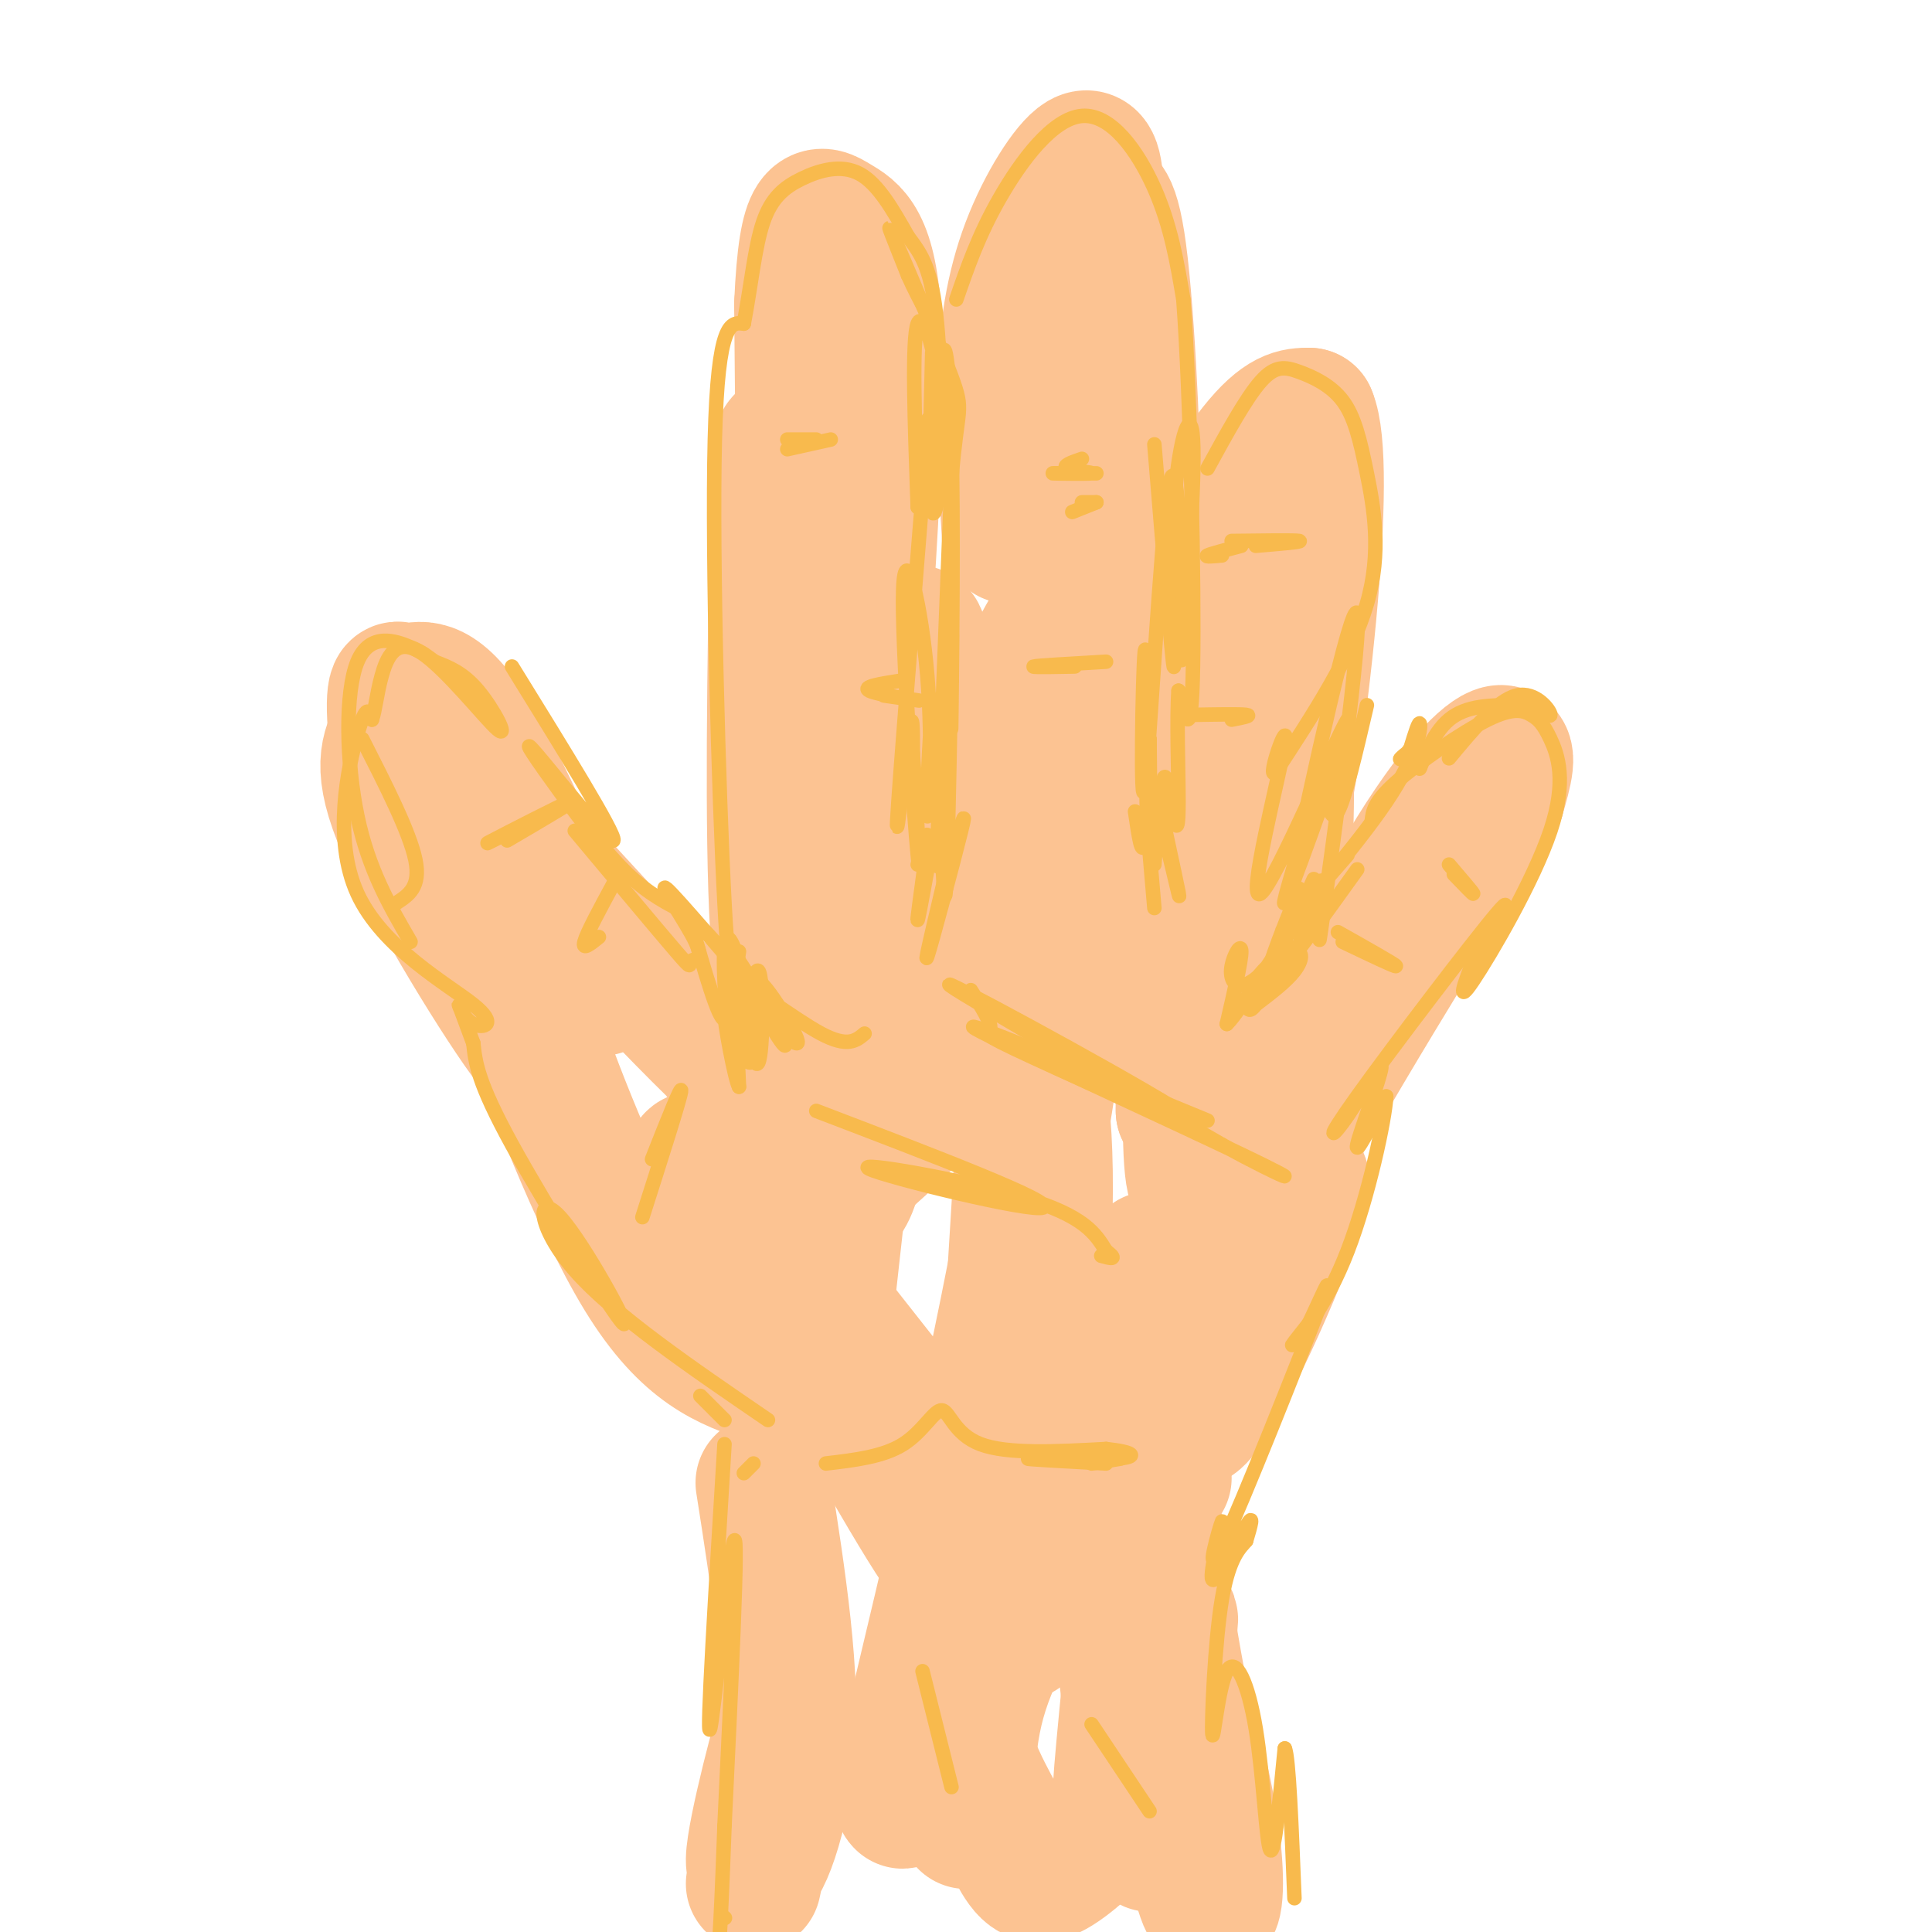 <svg viewBox='0 0 400 400' version='1.1' xmlns='http://www.w3.org/2000/svg' xmlns:xlink='http://www.w3.org/1999/xlink'><g fill='none' stroke='rgb(252,195,146)' stroke-width='28' stroke-linecap='round' stroke-linejoin='round'><path d='M158,307c3.155,20.077 6.310,40.155 5,56c-1.310,15.845 -7.083,27.458 -7,22c0.083,-5.458 6.024,-27.988 7,-30c0.976,-2.012 -3.012,16.494 -7,35'/><path d='M238,309c-2.833,27.250 -5.667,54.500 -6,61c-0.333,6.500 1.833,-7.750 4,-22'/><path d='M232,336c1.935,16.864 3.869,33.729 5,41c1.131,7.271 1.457,4.949 2,2c0.543,-2.949 1.303,-6.525 2,-9c0.697,-2.475 1.331,-3.849 3,2c1.669,5.849 4.372,18.921 6,22c1.628,3.079 2.179,-3.835 1,-13c-1.179,-9.165 -4.090,-20.583 -7,-32'/><path d='M244,349c-2.289,-12.133 -4.511,-26.467 -5,-34c-0.489,-7.533 0.756,-8.267 2,-9'/><path d='M159,285c-8.295,-2.815 -16.590,-5.630 -26,-21c-9.410,-15.370 -19.935,-43.295 -22,-50c-2.065,-6.705 4.329,7.810 0,3c-4.329,-4.810 -19.380,-28.946 -26,-43c-6.620,-14.054 -4.810,-18.027 -3,-22'/><path d='M82,152c-0.530,-5.484 -0.354,-8.194 0,-9c0.354,-0.806 0.885,0.292 3,0c2.115,-0.292 5.814,-1.975 13,10c7.186,11.975 17.858,37.609 23,47c5.142,9.391 4.755,2.540 2,-4c-2.755,-6.540 -7.877,-12.770 -13,-19'/><path d='M110,177c-6.470,-7.919 -16.147,-18.215 -8,-9c8.147,9.215 34.116,37.943 49,52c14.884,14.057 18.681,13.445 21,13c2.319,-0.445 3.159,-0.722 4,-1'/><path d='M176,232c-2.333,-2.000 -10.167,-6.500 -18,-11'/><path d='M148,216c12.489,22.756 24.978,45.511 29,26c4.022,-19.511 -0.422,-81.289 -2,-105c-1.578,-23.711 -0.289,-9.356 1,5'/><path d='M176,142c0.000,1.833 -0.500,3.917 -1,6'/><path d='M168,224c-2.917,-6.083 -5.833,-12.167 -7,-32c-1.167,-19.833 -0.583,-53.417 0,-87'/><path d='M161,105c0.333,-16.500 1.167,-14.250 2,-12'/><path d='M167,173c0.000,0.000 -1.000,-110.000 -1,-110'/><path d='M166,63c0.914,-21.136 3.699,-18.974 7,-17c3.301,1.974 7.120,3.762 8,21c0.880,17.238 -1.177,49.925 -2,60c-0.823,10.075 -0.411,-2.463 0,-15'/><path d='M179,112c0.000,1.000 0.000,11.000 0,21'/><path d='M209,111c-0.679,-10.940 -1.357,-21.881 -1,-32c0.357,-10.119 1.750,-19.417 5,-28c3.250,-8.583 8.357,-16.452 11,-18c2.643,-1.548 2.821,3.226 3,8'/><path d='M227,41c1.380,0.915 3.329,-0.796 5,14c1.671,14.796 3.065,46.099 2,44c-1.065,-2.099 -4.590,-37.600 -6,-51c-1.410,-13.400 -0.705,-4.700 0,4'/><path d='M228,52c-0.667,15.833 -2.333,53.417 -4,91'/><path d='M245,152c-2.489,-8.000 -4.978,-16.000 -2,-27c2.978,-11.000 11.422,-25.000 17,-32c5.578,-7.000 8.289,-7.000 11,-7'/><path d='M271,86c2.120,4.844 1.919,20.453 0,41c-1.919,20.547 -5.555,46.032 -7,41c-1.445,-5.032 -0.699,-40.581 0,-52c0.699,-11.419 1.349,1.290 2,14'/><path d='M266,130c0.450,12.161 0.576,35.565 0,48c-0.576,12.435 -1.853,13.901 -6,30c-4.147,16.099 -11.163,46.831 -13,35c-1.837,-11.831 1.505,-66.224 3,-78c1.495,-11.776 1.141,19.064 0,37c-1.141,17.936 -3.071,22.968 -5,28'/><path d='M245,230c-0.461,-19.178 0.886,-81.124 1,-100c0.114,-18.876 -1.006,5.319 -2,17c-0.994,11.681 -1.863,10.849 -10,27c-8.137,16.151 -23.542,49.286 -27,56c-3.458,6.714 5.032,-12.994 12,-44c6.968,-31.006 12.414,-73.309 2,-61c-10.414,12.309 -36.690,79.231 -46,103c-9.310,23.769 -1.655,4.384 6,-15'/><path d='M181,213c2.548,-4.598 5.919,-8.593 8,-24c2.081,-15.407 2.871,-42.225 2,-53c-0.871,-10.775 -3.403,-5.505 -8,30c-4.597,35.505 -11.259,101.246 -14,122c-2.741,20.754 -1.559,-3.478 -6,-19c-4.441,-15.522 -14.503,-22.333 -18,-26c-3.497,-3.667 -0.428,-4.191 3,-1c3.428,3.191 7.214,10.095 11,17'/><path d='M159,259c9.092,15.869 26.324,47.042 34,59c7.676,11.958 5.798,4.702 7,-1c1.202,-5.702 5.484,-9.848 8,-29c2.516,-19.152 3.266,-53.308 5,-62c1.734,-8.692 4.450,8.081 3,34c-1.450,25.919 -7.068,60.986 -7,73c0.068,12.014 5.822,0.976 12,-9c6.178,-9.976 12.780,-18.891 16,-33c3.220,-14.109 3.059,-33.414 1,-30c-2.059,3.414 -6.017,29.547 -10,44c-3.983,14.453 -7.992,17.227 -12,20'/><path d='M216,325c-4.947,7.898 -11.316,17.643 -14,29c-2.684,11.357 -1.684,24.327 -2,23c-0.316,-1.327 -1.947,-16.951 0,-28c1.947,-11.049 7.474,-17.525 13,-24'/><path d='M251,260c13.711,-29.311 27.422,-58.622 38,-77c10.578,-18.378 18.022,-25.822 21,-27c2.978,-1.178 1.489,3.911 0,9'/><path d='M310,165c-8.012,14.214 -28.042,45.250 -44,74c-15.958,28.750 -27.845,55.214 -27,56c0.845,0.786 14.423,-24.107 28,-49'/><path d='M267,246c4.702,-6.222 2.457,2.723 -3,16c-5.457,13.277 -14.126,30.886 -17,32c-2.874,1.114 0.047,-14.269 3,-26c2.953,-11.731 5.938,-19.812 8,-24c2.062,-4.188 3.202,-4.483 5,-5c1.798,-0.517 4.253,-1.254 -1,11c-5.253,12.254 -18.215,37.501 -23,55c-4.785,17.499 -1.392,27.249 2,37'/><path d='M241,342c0.153,7.680 -0.464,8.379 0,4c0.464,-4.379 2.011,-13.838 1,-10c-1.011,3.838 -4.579,20.973 -7,30c-2.421,9.027 -3.694,9.946 -7,13c-3.306,3.054 -8.646,8.243 -12,9c-3.354,0.757 -4.722,-2.919 -8,-9c-3.278,-6.081 -8.466,-14.568 -10,-25c-1.534,-10.432 0.587,-22.809 -1,-18c-1.587,4.809 -6.882,26.802 -9,34c-2.118,7.198 -1.059,-0.401 0,-8'/><path d='M188,362c4.084,-17.866 14.295,-58.531 22,-98c7.705,-39.469 12.905,-77.743 12,-85c-0.905,-7.257 -7.914,16.502 -20,35c-12.086,18.498 -29.250,31.736 -35,35c-5.750,3.264 -0.088,-3.445 2,-2c2.088,1.445 0.601,11.043 0,16c-0.601,4.957 -0.314,5.273 5,12c5.314,6.727 15.657,19.863 26,33'/></g>
<g fill='none' stroke='rgb(248,186,77)' stroke-width='3' stroke-linecap='round' stroke-linejoin='round'><path d='M150,299c-1.867,30.556 -3.733,61.111 -3,59c0.733,-2.111 4.067,-36.889 5,-39c0.933,-2.111 -0.533,28.444 -2,59'/><path d='M150,378c-0.500,13.667 -0.750,18.333 -1,23'/><path d='M150,397c0.000,0.000 0.100,0.100 0.1,0.1'/><path d='M159,294c-16.002,-10.928 -32.003,-21.856 -40,-31c-7.997,-9.144 -7.989,-16.502 -3,-11c4.989,5.502 14.959,23.866 13,22c-1.959,-1.866 -15.845,-23.962 -23,-37c-7.155,-13.038 -7.577,-17.019 -8,-21'/><path d='M98,216c-1.995,-5.306 -2.984,-8.069 -3,-8c-0.016,0.069 0.940,2.972 3,4c2.060,1.028 5.222,0.183 0,-4c-5.222,-4.183 -18.829,-11.703 -24,-23c-5.171,-11.297 -1.906,-26.371 0,-33c1.906,-6.629 2.453,-4.815 3,-3'/><path d='M77,149c0.701,-1.910 0.953,-5.186 2,-9c1.047,-3.814 2.889,-8.167 8,-5c5.111,3.167 13.491,13.853 16,16c2.509,2.147 -0.855,-4.244 -4,-8c-3.145,-3.756 -6.073,-4.878 -9,-6'/><path d='M90,137c-1.893,-1.362 -2.126,-1.767 -5,-3c-2.874,-1.233 -8.389,-3.293 -11,3c-2.611,6.293 -2.317,20.941 0,32c2.317,11.059 6.659,18.530 11,26'/><path d='M106,138c10.746,17.373 21.493,34.746 21,36c-0.493,1.254 -12.225,-13.612 -16,-18c-3.775,-4.388 0.407,1.703 5,8c4.593,6.297 9.598,12.799 14,17c4.402,4.201 8.201,6.100 12,8'/><path d='M142,189c4.167,3.667 8.583,8.833 13,14'/><path d='M153,197c-0.911,5.911 -1.822,11.822 -3,-10c-1.178,-21.822 -2.622,-71.378 -2,-96c0.622,-24.622 3.311,-24.311 6,-24'/><path d='M154,67c1.509,-7.981 2.281,-15.933 4,-21c1.719,-5.067 4.386,-7.249 8,-9c3.614,-1.751 8.175,-3.072 12,-1c3.825,2.072 6.912,7.536 10,13'/><path d='M188,49c2.837,3.750 4.928,6.626 6,18c1.072,11.374 1.124,31.247 1,32c-0.124,0.753 -0.425,-17.613 0,-24c0.425,-6.387 1.576,-0.797 2,16c0.424,16.797 0.121,44.799 0,55c-0.121,10.201 -0.061,2.600 0,-5'/><path d='M197,141c0.048,-4.940 0.167,-14.792 0,-6c-0.167,8.792 -0.619,36.226 -1,46c-0.381,9.774 -0.690,1.887 -1,-6'/><path d='M198,62c2.292,-6.643 4.583,-13.286 9,-21c4.417,-7.714 10.958,-16.500 17,-17c6.042,-0.500 11.583,7.286 15,15c3.417,7.714 4.708,15.357 6,23'/><path d='M245,62c1.511,20.244 2.289,59.356 2,76c-0.289,16.644 -1.644,10.822 -3,5'/><path d='M244,143c-0.429,5.616 -0.002,17.155 0,23c0.002,5.845 -0.423,5.997 -1,3c-0.577,-2.997 -1.308,-9.142 -2,-8c-0.692,1.142 -1.346,9.571 -2,18'/><path d='M250,97c3.984,-7.278 7.968,-14.556 11,-18c3.032,-3.444 5.114,-3.053 8,-2c2.886,1.053 6.578,2.767 9,6c2.422,3.233 3.575,7.986 5,15c1.425,7.014 3.121,16.290 0,27c-3.121,10.710 -11.061,22.855 -19,35'/><path d='M264,160c-1.844,1.446 3.047,-12.438 2,-6c-1.047,6.438 -8.033,33.200 -5,31c3.033,-2.200 16.086,-33.362 18,-36c1.914,-2.638 -7.310,23.246 -11,33c-3.690,9.754 -1.845,3.377 0,-3'/><path d='M268,179c3.388,-16.145 11.856,-55.008 13,-52c1.144,3.008 -5.038,47.887 -7,62c-1.962,14.113 0.297,-2.539 0,-6c-0.297,-3.461 -3.148,6.270 -6,16'/><path d='M268,199c-1.333,2.667 -1.667,1.333 -2,0'/><path d='M284,170c0.211,-1.957 0.423,-3.914 5,-8c4.577,-4.086 13.521,-10.302 19,-13c5.479,-2.698 7.493,-1.878 9,-1c1.507,0.878 2.507,1.813 4,5c1.493,3.187 3.479,8.627 0,19c-3.479,10.373 -12.423,25.678 -16,31c-3.577,5.322 -1.789,0.661 0,-4'/><path d='M305,199c2.822,-5.061 9.878,-15.713 5,-10c-4.878,5.713 -21.691,27.790 -29,38c-7.309,10.210 -5.114,8.551 -2,4c3.114,-4.551 7.146,-11.995 7,-10c-0.146,1.995 -4.470,13.427 -5,16c-0.530,2.573 2.735,-3.714 6,-10'/><path d='M287,227c-0.190,4.512 -3.667,20.792 -8,32c-4.333,11.208 -9.524,17.345 -11,19c-1.476,1.655 0.762,-1.173 3,-4'/><path d='M271,274c2.148,-4.419 6.017,-13.466 2,-3c-4.017,10.466 -15.919,40.445 -20,49c-4.081,8.555 -0.341,-4.315 0,-5c0.341,-0.685 -2.716,10.816 -2,12c0.716,1.184 5.205,-7.947 7,-11c1.795,-3.053 0.898,-0.026 0,3'/><path d='M258,319c-0.986,1.253 -3.450,2.884 -5,12c-1.550,9.116 -2.186,25.716 -2,28c0.186,2.284 1.194,-9.749 3,-13c1.806,-3.251 4.409,2.278 6,12c1.591,9.722 2.169,23.635 3,25c0.831,1.365 1.916,-9.817 3,-21'/><path d='M266,362c0.833,1.667 1.417,16.333 2,31'/><path d='M201,205c2.159,3.372 4.319,6.743 4,8c-0.319,1.257 -3.116,0.399 9,6c12.116,5.601 39.147,17.662 33,13c-6.147,-4.662 -45.470,-26.046 -50,-28c-4.530,-1.954 25.735,15.523 56,33'/><path d='M253,237c13.417,7.333 18.958,9.167 4,2c-14.958,-7.167 -50.417,-23.333 -55,-26c-4.583,-2.667 21.708,8.167 48,19'/><path d='M169,230c24.786,9.470 49.571,18.940 47,20c-2.571,1.060 -32.500,-6.292 -36,-8c-3.500,-1.708 19.429,2.226 32,6c12.571,3.774 14.786,7.387 17,11'/><path d='M229,259c2.667,2.000 0.833,1.500 -1,1'/><path d='M143,191c2.911,10.178 5.822,20.356 7,20c1.178,-0.356 0.622,-11.244 1,-13c0.378,-1.756 1.689,5.622 3,13'/><path d='M108,171c-4.600,2.333 -9.200,4.667 -6,3c3.200,-1.667 14.200,-7.333 16,-8c1.800,-0.667 -5.600,3.667 -13,8'/><path d='M127,183c-2.750,5.083 -5.500,10.167 -6,12c-0.500,1.833 1.250,0.417 3,-1'/><path d='M277,193c5.917,3.333 11.833,6.667 12,7c0.167,0.333 -5.417,-2.333 -11,-5'/><path d='M300,179c2.417,2.833 4.833,5.667 5,6c0.167,0.333 -1.917,-1.833 -4,-4'/><path d='M255,149c2.167,-0.417 4.333,-0.833 3,-1c-1.333,-0.167 -6.167,-0.083 -11,0'/><path d='M253,115c-1.833,0.167 -3.667,0.333 -3,0c0.667,-0.333 3.833,-1.167 7,-2'/><path d='M229,137c-7.311,0.422 -14.622,0.844 -15,1c-0.378,0.156 6.178,0.044 8,0c1.822,-0.044 -1.089,-0.022 -4,0'/><path d='M222,106c0.000,0.000 5.000,-2.000 5,-2'/><path d='M227,104c0.000,0.000 -3.000,0.000 -3,0'/><path d='M186,141c-3.800,0.600 -7.600,1.200 -6,2c1.600,0.800 8.600,1.800 10,2c1.400,0.200 -2.800,-0.400 -7,-1'/><path d='M169,91c0.000,0.000 -6.000,0.000 -6,0'/><path d='M172,91c0.000,0.000 -9.000,2.000 -9,2'/><path d='M75,153c4.917,9.667 9.833,19.333 11,25c1.167,5.667 -1.417,7.333 -4,9'/><path d='M171,303c5.940,-0.696 11.881,-1.393 16,-4c4.119,-2.607 6.417,-7.125 8,-7c1.583,0.125 2.452,4.893 8,7c5.548,2.107 15.774,1.554 26,1'/><path d='M229,300c5.738,0.619 7.083,1.667 2,2c-5.083,0.333 -16.595,-0.048 -18,0c-1.405,0.048 7.298,0.524 16,1'/><path d='M232,302c0.000,0.000 -6.000,1.000 -6,1'/><path d='M191,346c0.000,0.000 6.000,24.000 6,24'/><path d='M226,357c0.000,0.000 12.000,18.000 12,18'/><path d='M133,252c3.833,-12.000 7.667,-24.000 8,-26c0.333,-2.000 -2.833,6.000 -6,14'/><path d='M227,98c-4.875,-0.018 -9.750,-0.036 -9,0c0.750,0.036 7.125,0.125 8,0c0.875,-0.125 -3.750,-0.464 -5,-1c-1.250,-0.536 0.875,-1.268 3,-2'/><path d='M255,112c6.583,-0.083 13.167,-0.167 14,0c0.833,0.167 -4.083,0.583 -9,1'/><path d='M145,289c0.000,0.000 5.000,5.000 5,5'/><path d='M193,73c-0.375,15.417 -0.750,30.833 0,33c0.750,2.167 2.625,-8.917 2,-20c-0.625,-11.083 -3.750,-22.167 -5,-19c-1.250,3.167 -0.625,20.583 0,38'/><path d='M190,105c0.845,-2.341 2.959,-27.195 2,-15c-0.959,12.195 -4.989,61.437 -6,76c-1.011,14.563 0.997,-5.553 2,-13c1.003,-7.447 1.002,-2.223 1,3'/><path d='M189,156c0.645,8.698 1.758,28.944 1,21c-0.758,-7.944 -3.388,-44.079 -3,-55c0.388,-10.921 3.795,3.372 5,18c1.205,14.628 0.209,29.592 0,29c-0.209,-0.592 0.369,-16.741 1,-22c0.631,-5.259 1.316,0.370 2,6'/><path d='M195,153c-0.044,10.000 -1.156,32.000 -1,25c0.156,-7.000 1.578,-43.000 3,-79'/><path d='M197,99c1.214,-15.155 2.750,-13.542 0,-21c-2.750,-7.458 -9.786,-23.988 -12,-29c-2.214,-5.012 0.393,1.494 3,8'/><path d='M188,57c1.167,2.667 2.583,5.333 4,8'/><path d='M239,92c1.828,22.265 3.656,44.530 4,46c0.344,1.470 -0.794,-17.853 0,-32c0.794,-14.147 3.522,-23.116 4,-15c0.478,8.116 -1.292,33.319 -2,42c-0.708,8.681 -0.354,0.841 0,-7'/><path d='M245,126c-0.380,-11.080 -1.331,-35.281 -3,-25c-1.669,10.281 -4.056,55.044 -5,62c-0.944,6.956 -0.447,-23.897 0,-28c0.447,-4.103 0.842,18.542 1,26c0.158,7.458 0.079,-0.271 0,-8'/><path d='M238,153c-0.133,3.689 -0.467,16.911 -1,21c-0.533,4.089 -1.267,-0.956 -2,-6'/><path d='M283,146c-2.250,9.667 -4.500,19.333 -6,22c-1.500,2.667 -2.250,-1.667 -3,-6'/><path d='M119,172c8.650,10.347 17.299,20.695 21,25c3.701,4.305 2.453,2.568 3,2c0.547,-0.568 2.889,0.033 1,-4c-1.889,-4.033 -8.009,-12.701 -6,-11c2.009,1.701 12.145,13.772 16,18c3.855,4.228 1.427,0.614 -1,-3'/><path d='M153,199c-0.879,-2.546 -2.576,-7.412 -3,-3c-0.424,4.412 0.425,18.102 2,18c1.575,-0.102 3.876,-13.996 5,-13c1.124,0.996 1.072,16.884 0,19c-1.072,2.116 -3.163,-9.538 -4,-11c-0.837,-1.462 -0.418,7.269 0,16'/><path d='M153,225c-0.860,-1.488 -3.010,-13.209 -3,-15c0.010,-1.791 2.179,6.349 4,9c1.821,2.651 3.292,-0.186 2,-6c-1.292,-5.814 -5.348,-14.604 -4,-13c1.348,1.604 8.099,13.601 10,16c1.901,2.399 -1.050,-4.801 -4,-12'/><path d='M158,204c1.783,1.671 8.241,11.850 7,12c-1.241,0.150 -10.180,-9.729 -10,-11c0.180,-1.271 9.480,6.065 15,9c5.520,2.935 7.260,1.467 9,0'/><path d='M279,177c-7.649,8.774 -15.298,17.548 -13,15c2.298,-2.548 14.542,-16.417 21,-26c6.458,-9.583 7.131,-14.881 7,-16c-0.131,-1.119 -1.065,1.940 -2,5'/><path d='M292,155c-1.019,1.453 -2.566,2.585 -2,2c0.566,-0.585 3.244,-2.889 4,-2c0.756,0.889 -0.412,4.970 0,4c0.412,-0.970 2.403,-6.991 6,-10c3.597,-3.009 8.798,-3.004 14,-3'/><path d='M314,146c4.000,0.381 7.000,2.833 7,2c-0.000,-0.833 -3.000,-4.952 -7,-4c-4.000,0.952 -9.000,6.976 -14,13'/><path d='M197,176c-2.933,12.289 -5.867,24.578 -5,22c0.867,-2.578 5.533,-20.022 7,-26c1.467,-5.978 -0.267,-0.489 -2,5'/><path d='M240,166c2.378,11.022 4.756,22.044 4,19c-0.756,-3.044 -4.644,-20.156 -6,-22c-1.356,-1.844 -0.178,11.578 1,25'/><path d='M272,182c-2.670,6.010 -5.340,12.019 -8,16c-2.660,3.981 -5.311,5.933 -7,6c-1.689,0.067 -2.416,-1.751 -2,-4c0.416,-2.249 1.976,-4.928 2,-3c0.024,1.928 -1.488,8.464 -3,15'/><path d='M254,212c2.585,-2.371 10.548,-15.799 12,-17c1.452,-1.201 -3.605,9.825 -6,13c-2.395,3.175 -2.126,-1.499 0,-5c2.126,-3.501 6.111,-5.827 8,-6c1.889,-0.173 1.683,1.808 0,4c-1.683,2.192 -4.841,4.596 -8,7'/><path d='M281,180c-8.000,11.167 -16.000,22.333 -18,23c-2.000,0.667 2.000,-9.167 6,-19'/><path d='M192,180c-1.111,6.111 -2.222,12.222 -2,10c0.222,-2.222 1.778,-12.778 2,-16c0.222,-3.222 -0.889,0.889 -2,5'/><path d='M156,303c0.000,0.000 -2.000,2.000 -2,2'/></g>
</svg>